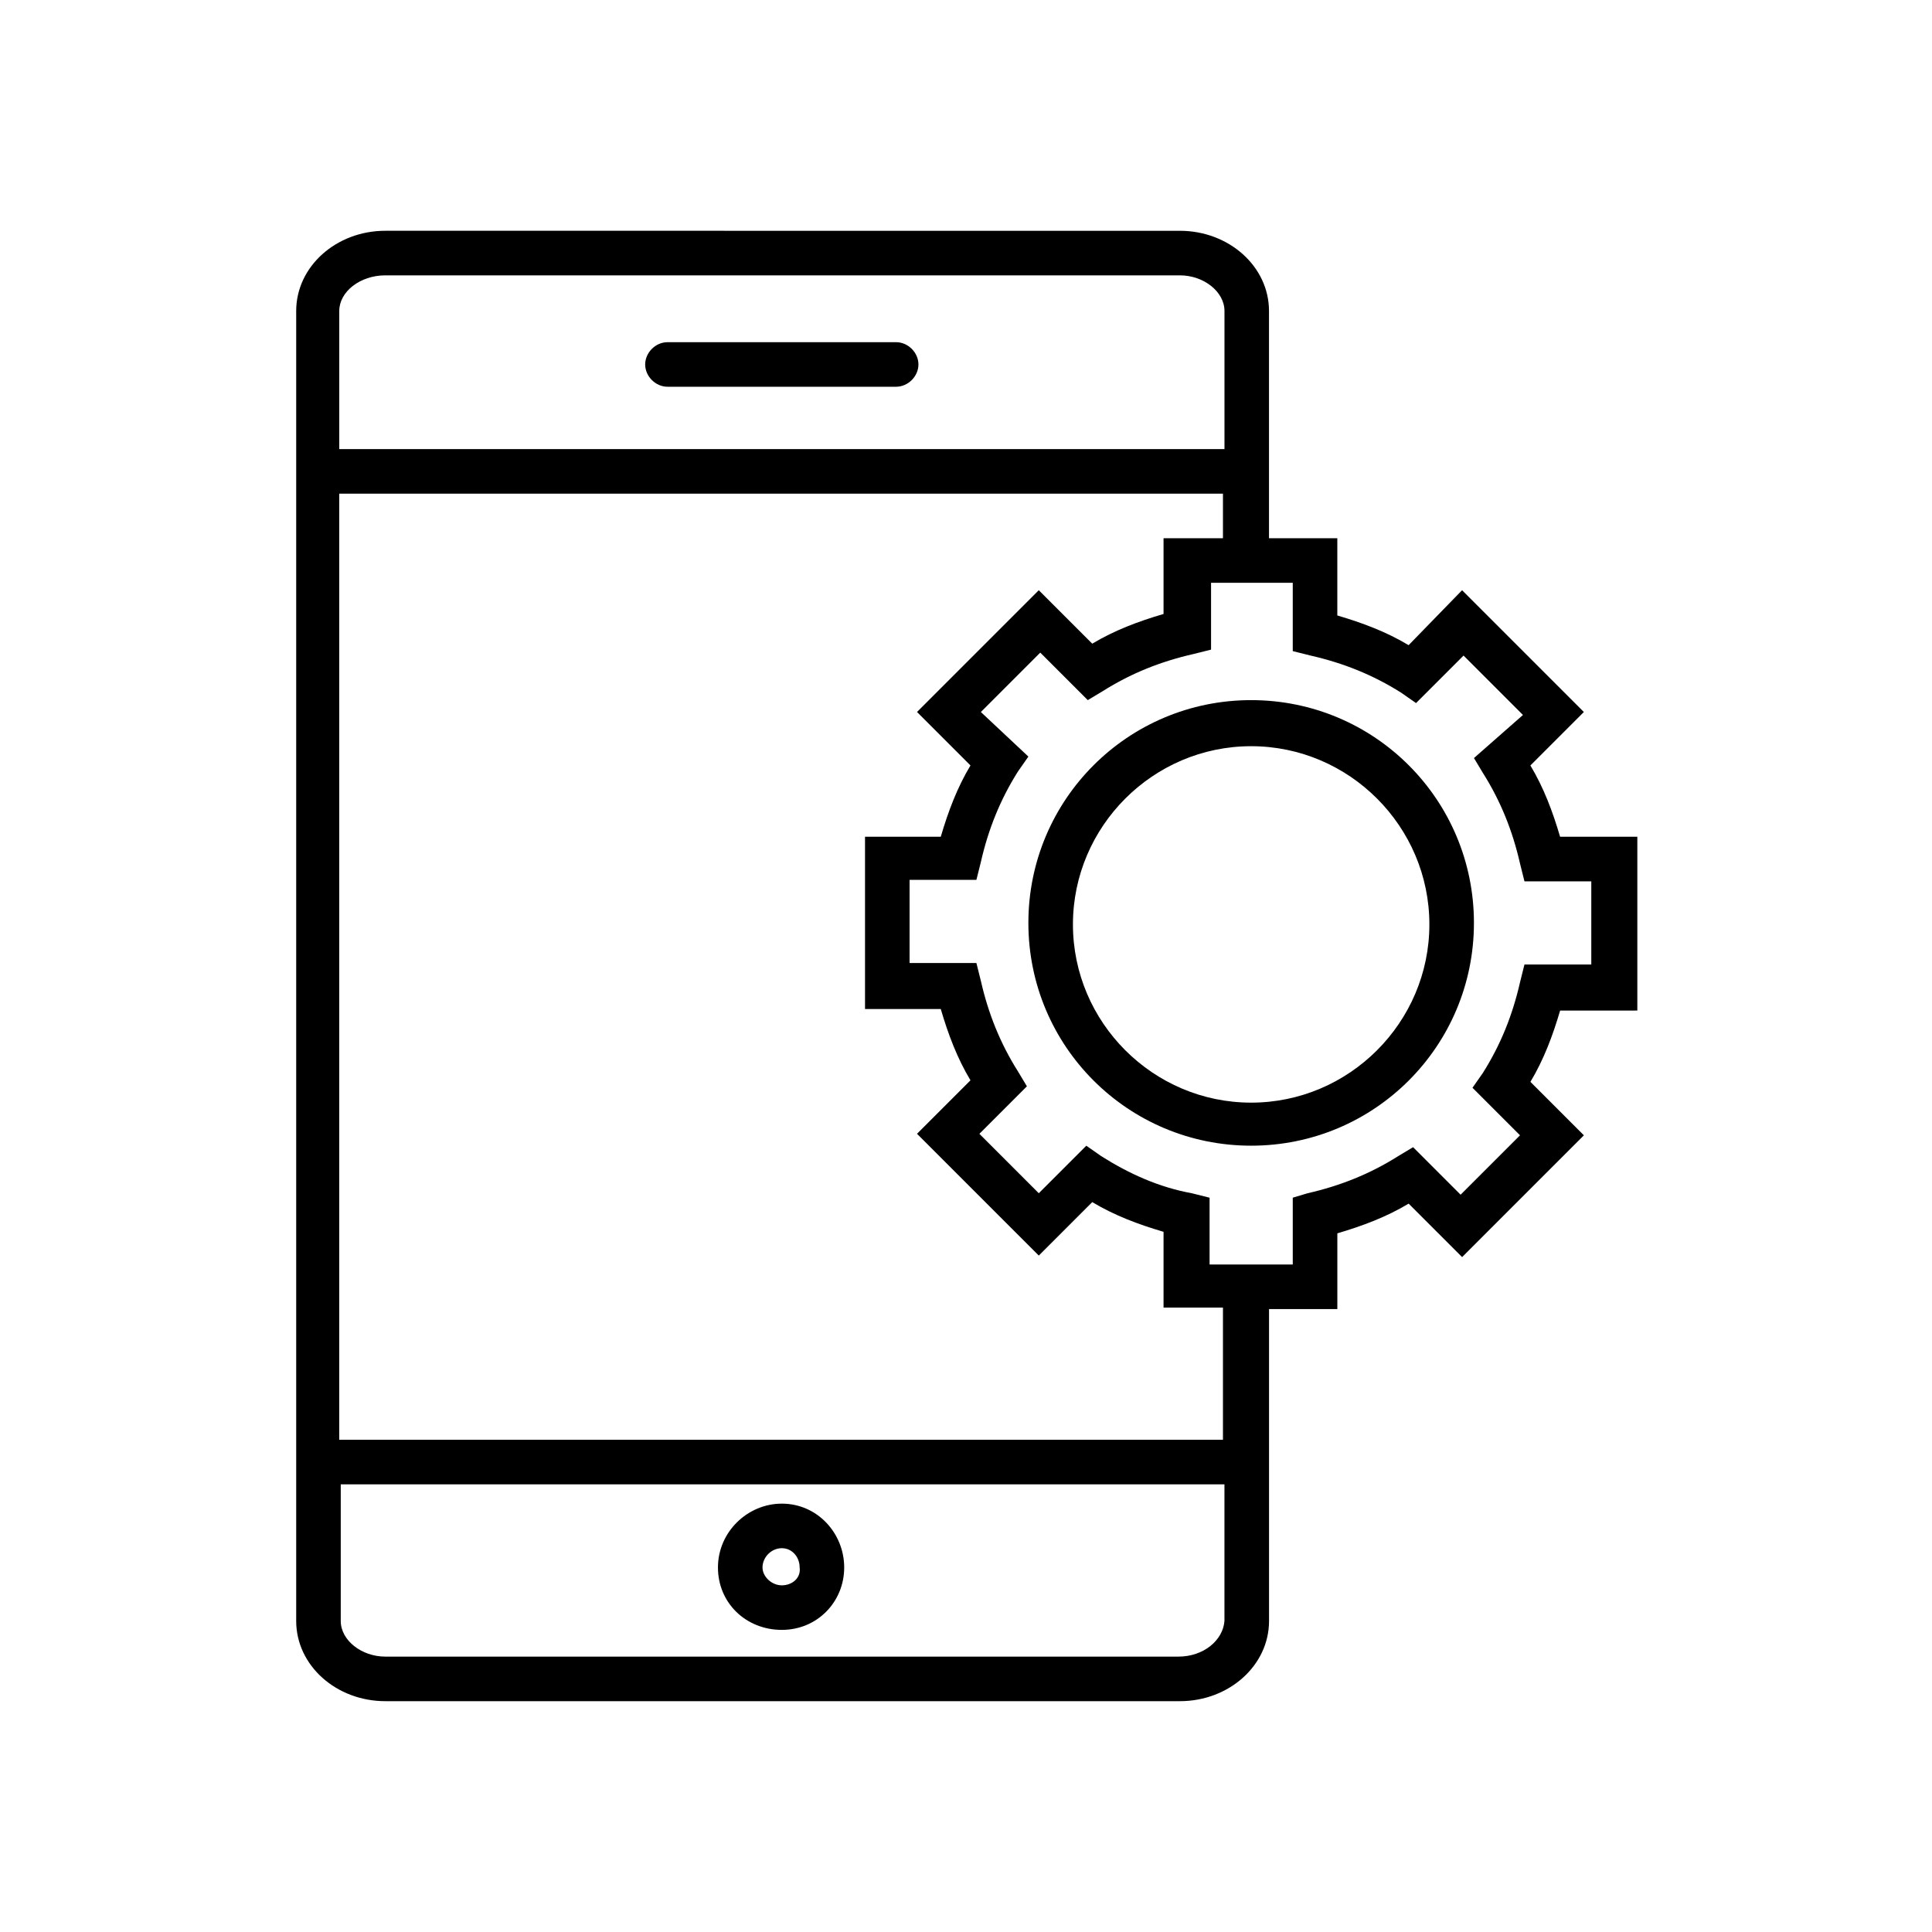 <?xml version="1.0" encoding="UTF-8"?>
<!-- Uploaded to: SVG Repo, www.svgrepo.com, Generator: SVG Repo Mixer Tools -->
<svg fill="#000000" width="800px" height="800px" version="1.1" viewBox="144 144 512 512" xmlns="http://www.w3.org/2000/svg">
 <g>
  <path d="m320.88 246.49h60.613c3.148 0 5.902-2.754 5.902-5.902 0.004-3.148-2.75-5.902-5.898-5.902h-60.617c-3.148 0-5.902 2.754-5.902 5.902 0 3.148 2.754 5.902 5.902 5.902z"/>
  <path d="m351.19 542.48c-9.055 0-16.926 7.477-16.926 16.926 0 9.445 7.477 16.531 16.926 16.531 9.445 0 16.531-7.477 16.531-16.531 0-9.051-7.086-16.926-16.531-16.926zm0 21.648c-2.754 0-5.117-2.363-5.117-4.723 0-2.754 2.363-5.117 5.117-5.117s4.723 2.363 4.723 5.117c0.395 2.758-1.969 4.723-4.723 4.723z"/>
  <path d="m577.91 411.41v-45.66h-20.469c-1.969-6.691-4.328-12.988-7.871-18.895l14.168-14.168-32.273-32.273-14.168 14.562c-5.902-3.543-12.203-5.902-18.895-7.871v-20.469h-18.105v-60.219c0-11.809-10.629-21.254-23.617-21.254l-210.57-0.004c-12.988 0-23.617 9.445-23.617 21.254v347.16c0 11.809 10.629 21.254 23.617 21.254h210.58c12.988 0 23.617-9.445 23.617-21.254v-82.656l18.102 0.004v-20.074c6.691-1.969 12.988-4.328 18.895-7.871l14.168 14.168 32.273-32.273-14.168-14.168c3.543-5.902 5.902-12.203 7.871-18.895l20.469-0.004zm-331.8-194.44h210.58c6.297 0 11.809 4.328 11.809 9.445v36.605h-234.59v-36.605c0-5.113 5.512-9.445 12.203-9.445zm210.18 366.05h-210.18c-6.297 0-11.809-4.328-11.809-9.445v-36.211h234.19v36.211c-0.395 5.117-5.508 9.445-12.199 9.445zm11.805-57.465h-234.19v-250.73h234.19v11.809h-15.742v20.074c-6.691 1.969-12.988 4.328-18.895 7.871l-14.168-14.168-32.273 32.273 14.168 14.168c-3.543 5.902-5.902 12.203-7.871 18.895h-20.074v45.656h20.074c1.969 6.691 4.328 12.988 7.871 18.895l-14.168 14.168 32.273 32.273 14.168-14.168c5.902 3.543 12.203 5.902 18.895 7.871v20.074h15.742zm79.902-125.95-1.18 4.723c-1.969 8.66-5.117 16.531-9.84 24.008l-2.754 3.938 12.594 12.594-15.742 15.742-12.594-12.594-3.938 2.363c-7.477 4.723-15.352 7.871-24.008 9.84l-3.941 1.18v17.711h-22.043v-17.711l-4.723-1.18c-8.656-1.574-16.531-5.117-24.008-9.84l-3.938-2.754-12.594 12.594-15.742-15.742 12.594-12.594-2.363-3.938c-4.723-7.477-7.871-15.352-9.84-24.008l-1.18-4.723h-17.711v-22.043h17.711l1.18-4.723c1.969-8.66 5.117-16.531 9.84-24.008l2.754-3.938-12.594-11.812 15.742-15.742 12.594 12.594 3.938-2.363c7.477-4.723 15.352-7.871 24.008-9.84l4.723-1.18v-17.711h21.652v18.105l4.723 1.18c8.66 1.969 16.531 5.117 24.008 9.84l3.938 2.754 12.594-12.594 15.742 15.742-12.984 11.418 2.363 3.938c4.723 7.477 7.871 15.352 9.84 24.008l1.18 4.723h17.711v22.043z"/>
  <path d="m475.57 329.54c-32.668 0-59.039 26.371-59.039 59.039s26.371 59.039 59.039 59.039c32.668 0 59.039-26.371 59.039-59.039s-26.371-59.039-59.039-59.039zm0 106.67c-25.977 0-47.23-21.254-47.23-47.23 0-25.977 21.254-47.23 47.23-47.23 25.977 0 47.23 21.254 47.23 47.23 0 25.977-21.254 47.23-47.23 47.23z"/>
 </g>
</svg>